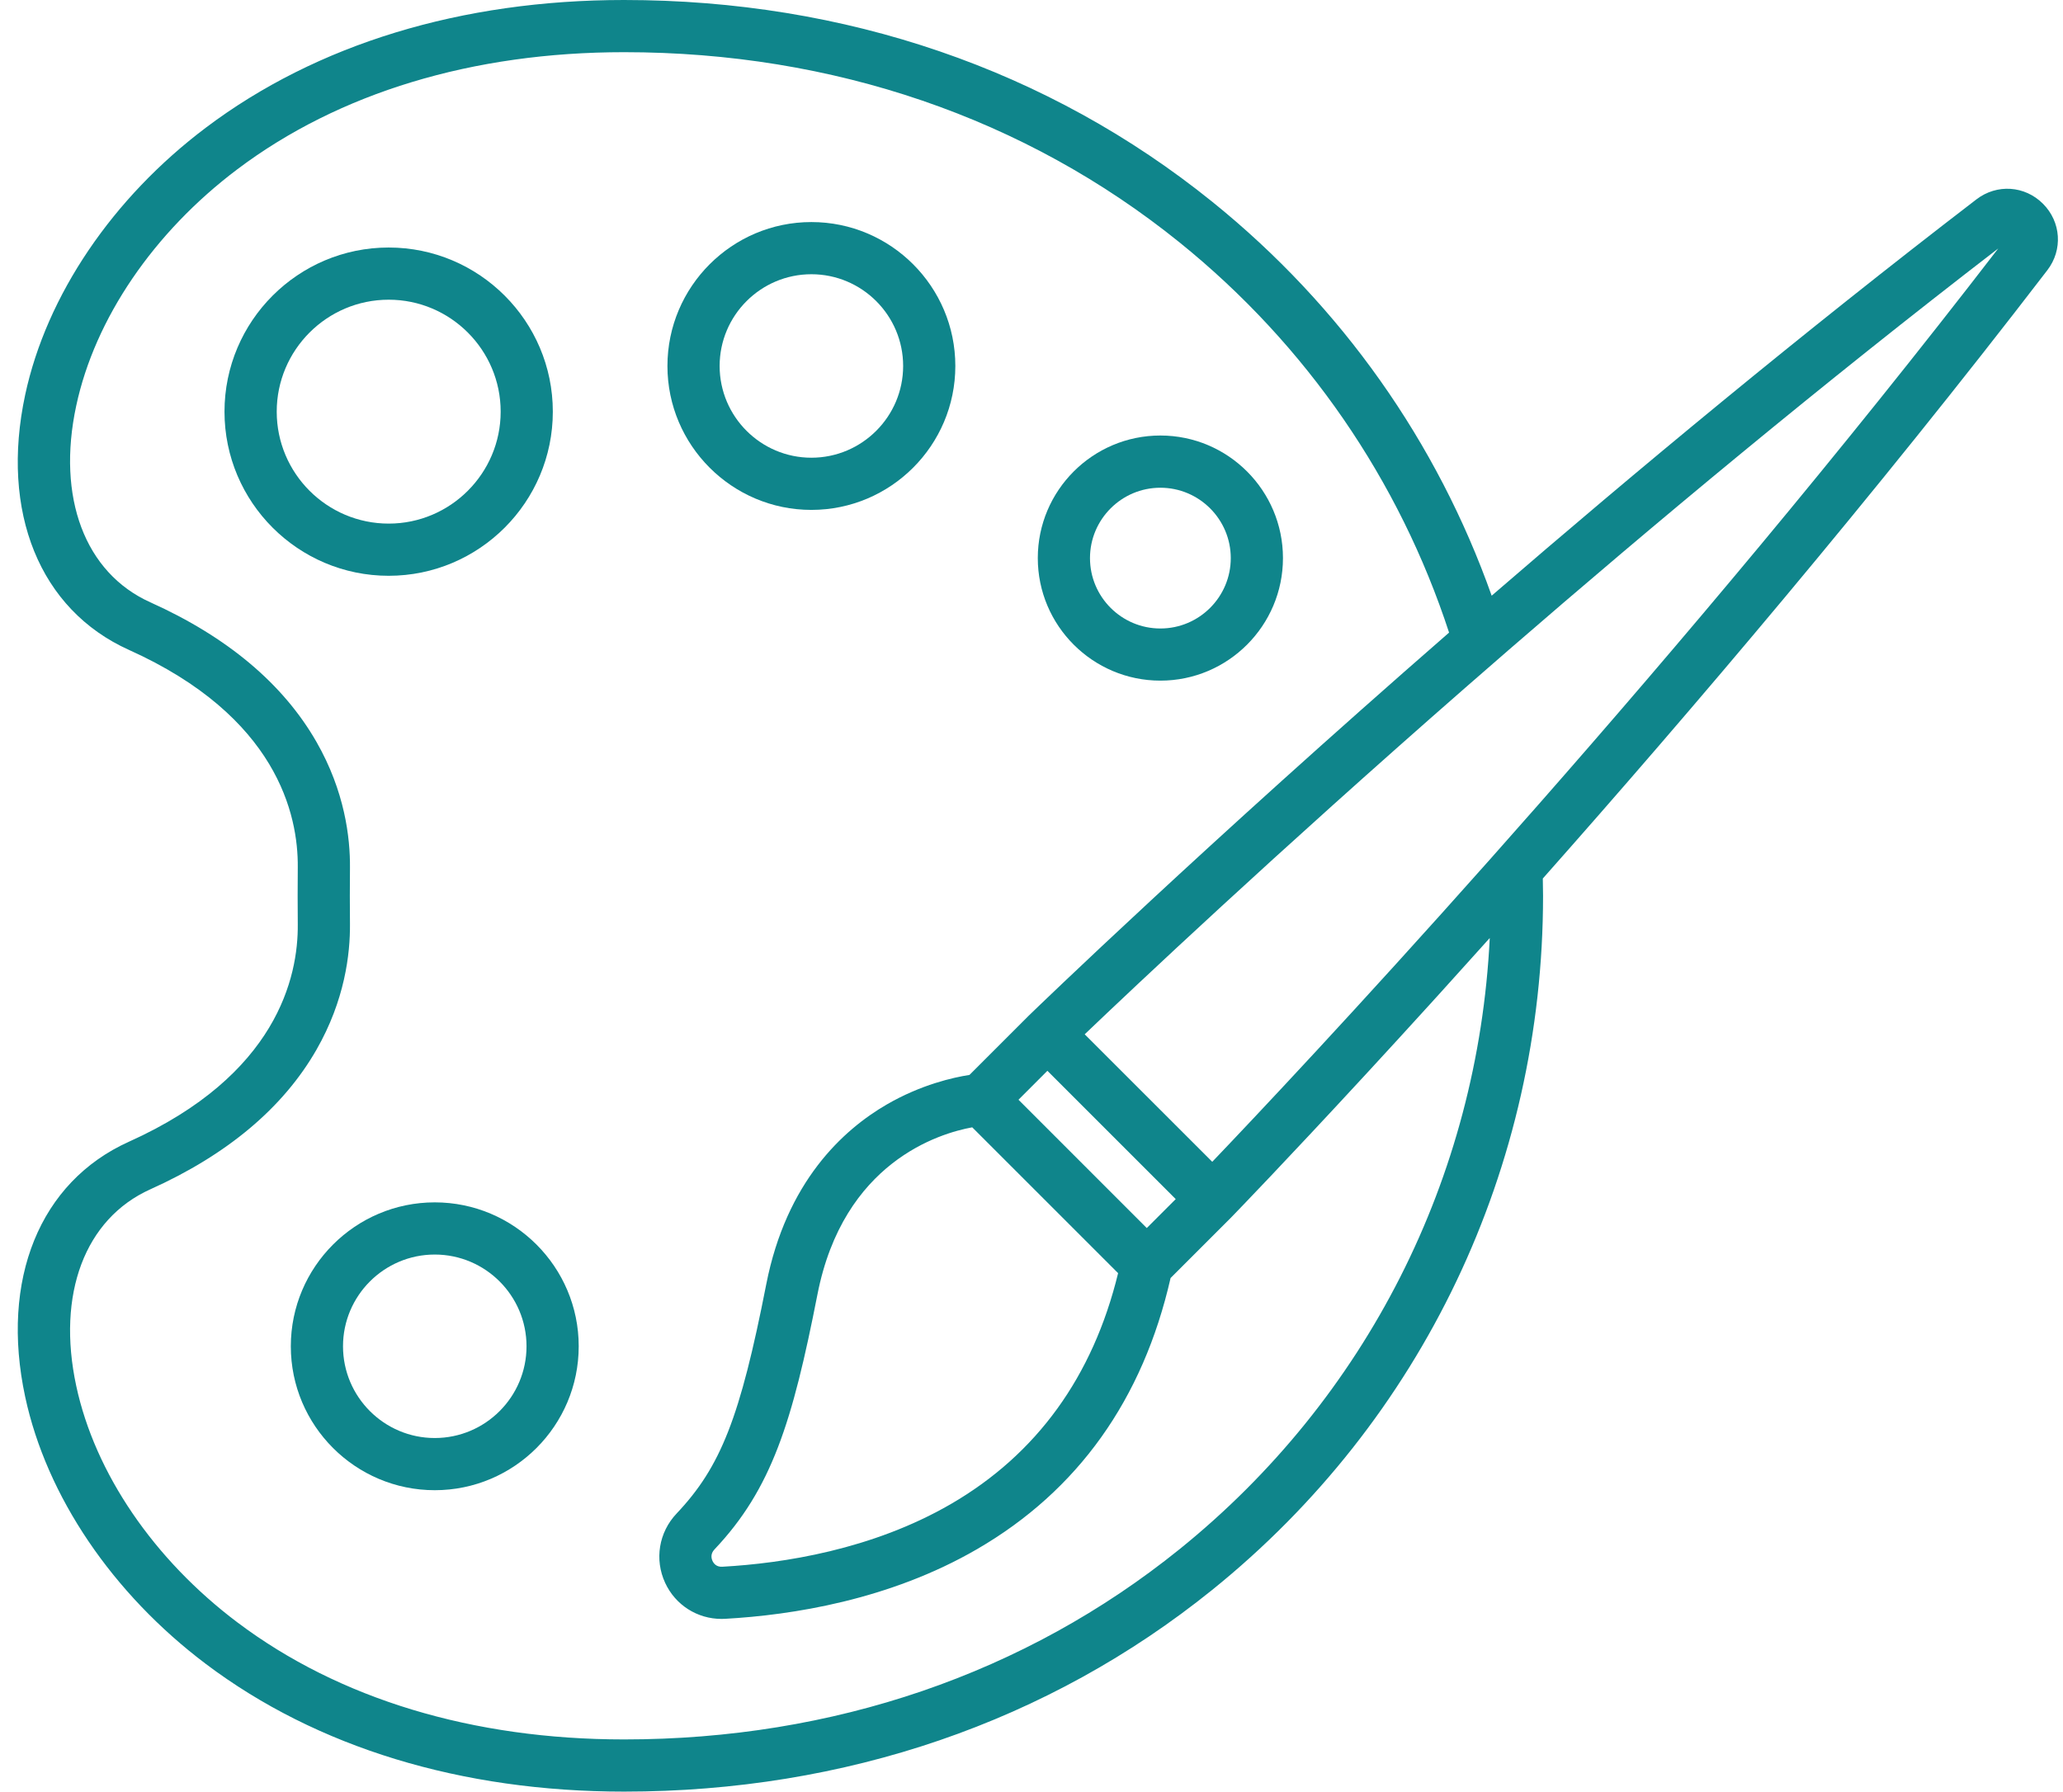 <?xml version="1.0" encoding="UTF-8" standalone="no"?><svg xmlns="http://www.w3.org/2000/svg" xmlns:xlink="http://www.w3.org/1999/xlink" fill="#000000" height="515" preserveAspectRatio="xMidYMid meet" version="1" viewBox="-5.1 0.0 592.9 515.0" width="592.9" zoomAndPan="magnify"><g id="change1_1"><path d="M582.04,58.56c-5.22-5.22-13.25-5.75-19.11-1.26c-50.22,38.54-98.11,78.32-139.33,113.93 c-15.58-43.96-43.03-83.17-80.32-113.25C296.26,20.05,237.82,0,174.26,0C127.49,0,85.94,12.68,54.1,36.67 C27.2,56.93,8.27,84.93,2.14,113.47c-7.23,33.71,4.19,61.81,29.81,73.34c42.57,19.16,48.68,47.39,48.53,62.51 c-0.05,5.43-0.05,10.93,0,16.36c0.15,15.12-5.96,43.35-48.53,62.51C6.33,339.72-5.09,367.82,2.14,401.53 c6.13,28.55,25.06,56.54,51.96,76.8C85.94,502.32,127.49,515,174.26,515c63.56,0,122-20.05,169.02-57.98 c60.43-48.75,95.09-121.47,95.09-199.52c0-1.66-0.04-3.32-0.07-4.97c42.46-47.93,94.78-109.41,145-174.86 C587.79,71.82,587.26,63.78,582.04,58.56z M333.86,445.35C289.54,481.1,234.35,500,174.26,500c-43.49,0-81.92-11.64-111.14-33.65 c-24.05-18.12-40.93-42.9-46.31-67.97c-5.67-26.39,2.49-48.05,21.29-56.51c22.15-9.96,38.22-23.48,47.77-40.16 c8.1-14.15,9.7-27.48,9.61-36.17c-0.05-5.34-0.05-10.74,0-16.08c0.09-8.69-1.51-22.02-9.61-36.17 c-9.55-16.68-25.62-30.2-47.77-40.16c-18.8-8.46-26.96-30.12-21.29-56.51c5.38-25.07,22.26-49.85,46.31-67.97 C92.34,26.64,130.77,15,174.26,15c60.09,0,115.28,18.9,159.6,54.65c36.67,29.58,63.24,68.55,77.5,112.19 c-70.23,61.21-118.37,107.76-120.59,109.91c-0.03,0.03-0.05,0.05-0.07,0.07c-0.01,0.01-0.02,0.02-0.03,0.03 c-0.02,0.02-0.03,0.03-0.05,0.04l-17.1,17.1c-4.6,0.71-13.84,2.75-23.74,8.48c-12.62,7.31-28.89,22.22-34.67,51.74 c-7.5,38.25-13.04,52.41-25.77,65.87c-5.1,5.39-6.39,13.21-3.27,19.93c2.95,6.37,9.24,10.35,16.2,10.35c0.34,0,0.68-0.01,1.02-0.03 c19.12-1.06,47.2-5.39,72.42-20.03c28.96-16.8,47.66-43.02,55.61-77.93l17.43-17.43c0.06-0.06,0.12-0.12,0.17-0.18 c1.6-1.64,15.65-16.19,37.69-40.07c0.53-0.57,1.06-1.14,1.59-1.72c5.49-5.95,11.45-12.46,17.82-19.47c1.06-1.17,2.14-2.35,3.22-3.55 c4.43-4.88,9.04-10,13.81-15.32C419.67,338.49,387.6,401.99,333.86,445.35z M287.61,316.12l8.31-8.32l36.88,36.88l-8.32,8.32 L287.61,316.12z M316.24,365.97c-7.24,29.73-23.38,52.04-48.05,66.36c-22.66,13.14-48.25,17.06-65.73,18.03 c-1.71,0.09-2.48-1-2.78-1.66c-0.32-0.68-0.67-2.02,0.55-3.31c16.44-17.37,22.42-36.65,29.6-73.29c7.45-38.05,35-46.32,44.49-48.05 L316.24,365.97z M437.03,231.29c-4.75,5.4-9.39,10.65-13.91,15.74c-38.49,43.31-68.24,74.81-79.82,86.93l-36.66-36.65 c14.13-13.5,54.55-51.66,109.33-99.58c4.12-3.6,8.32-7.26,12.6-10.97c41.31-35.81,89.7-76.16,140.62-115.34 C523.75,130.47,476.72,186.14,437.03,231.29z" fill="#0f858b"/></g><g id="change1_2"><path d="M153.78,118.33c0-26.02-21.16-47.18-47.18-47.18s-47.18,21.16-47.18,47.18s21.16,47.18,47.18,47.18 S153.78,144.35,153.78,118.33z M74.43,118.33c0-17.74,14.44-32.18,32.18-32.18s32.18,14.44,32.18,32.18s-14.44,32.18-32.18,32.18 S74.43,136.08,74.43,118.33z" fill="#0f858b"/></g><g id="change1_3"><path d="M228.09,146.57c22.81,0,41.37-18.56,41.37-41.37s-18.56-41.37-41.37-41.37s-41.37,18.56-41.37,41.37 S205.28,146.57,228.09,146.57z M228.09,78.83c14.54,0,26.37,11.83,26.37,26.37s-11.83,26.37-26.37,26.37s-26.37-11.83-26.37-26.37 S213.55,78.83,228.09,78.83z" fill="#0f858b"/></g><g id="change1_4"><path d="M328.39,195.65c19.42,0,35.23-15.8,35.23-35.23s-15.8-35.23-35.23-35.23c-19.42,0-35.23,15.8-35.23,35.23 S308.97,195.65,328.39,195.65z M328.39,140.2c11.15,0,20.23,9.07,20.23,20.23s-9.07,20.23-20.23,20.23s-20.23-9.07-20.23-20.23 S317.24,140.2,328.39,140.2z" fill="#0f858b"/></g><g id="change1_5"><path d="M119.85,345.62c-22.81,0-41.37,18.56-41.37,41.37s18.56,41.37,41.37,41.37s41.37-18.56,41.37-41.37 S142.66,345.62,119.85,345.62z M119.85,413.36c-14.54,0-26.37-11.83-26.37-26.37c0-14.54,11.83-26.37,26.37-26.37 s26.37,11.83,26.37,26.37C146.22,401.53,134.39,413.36,119.85,413.36z" fill="#0f858b"/></g></svg>